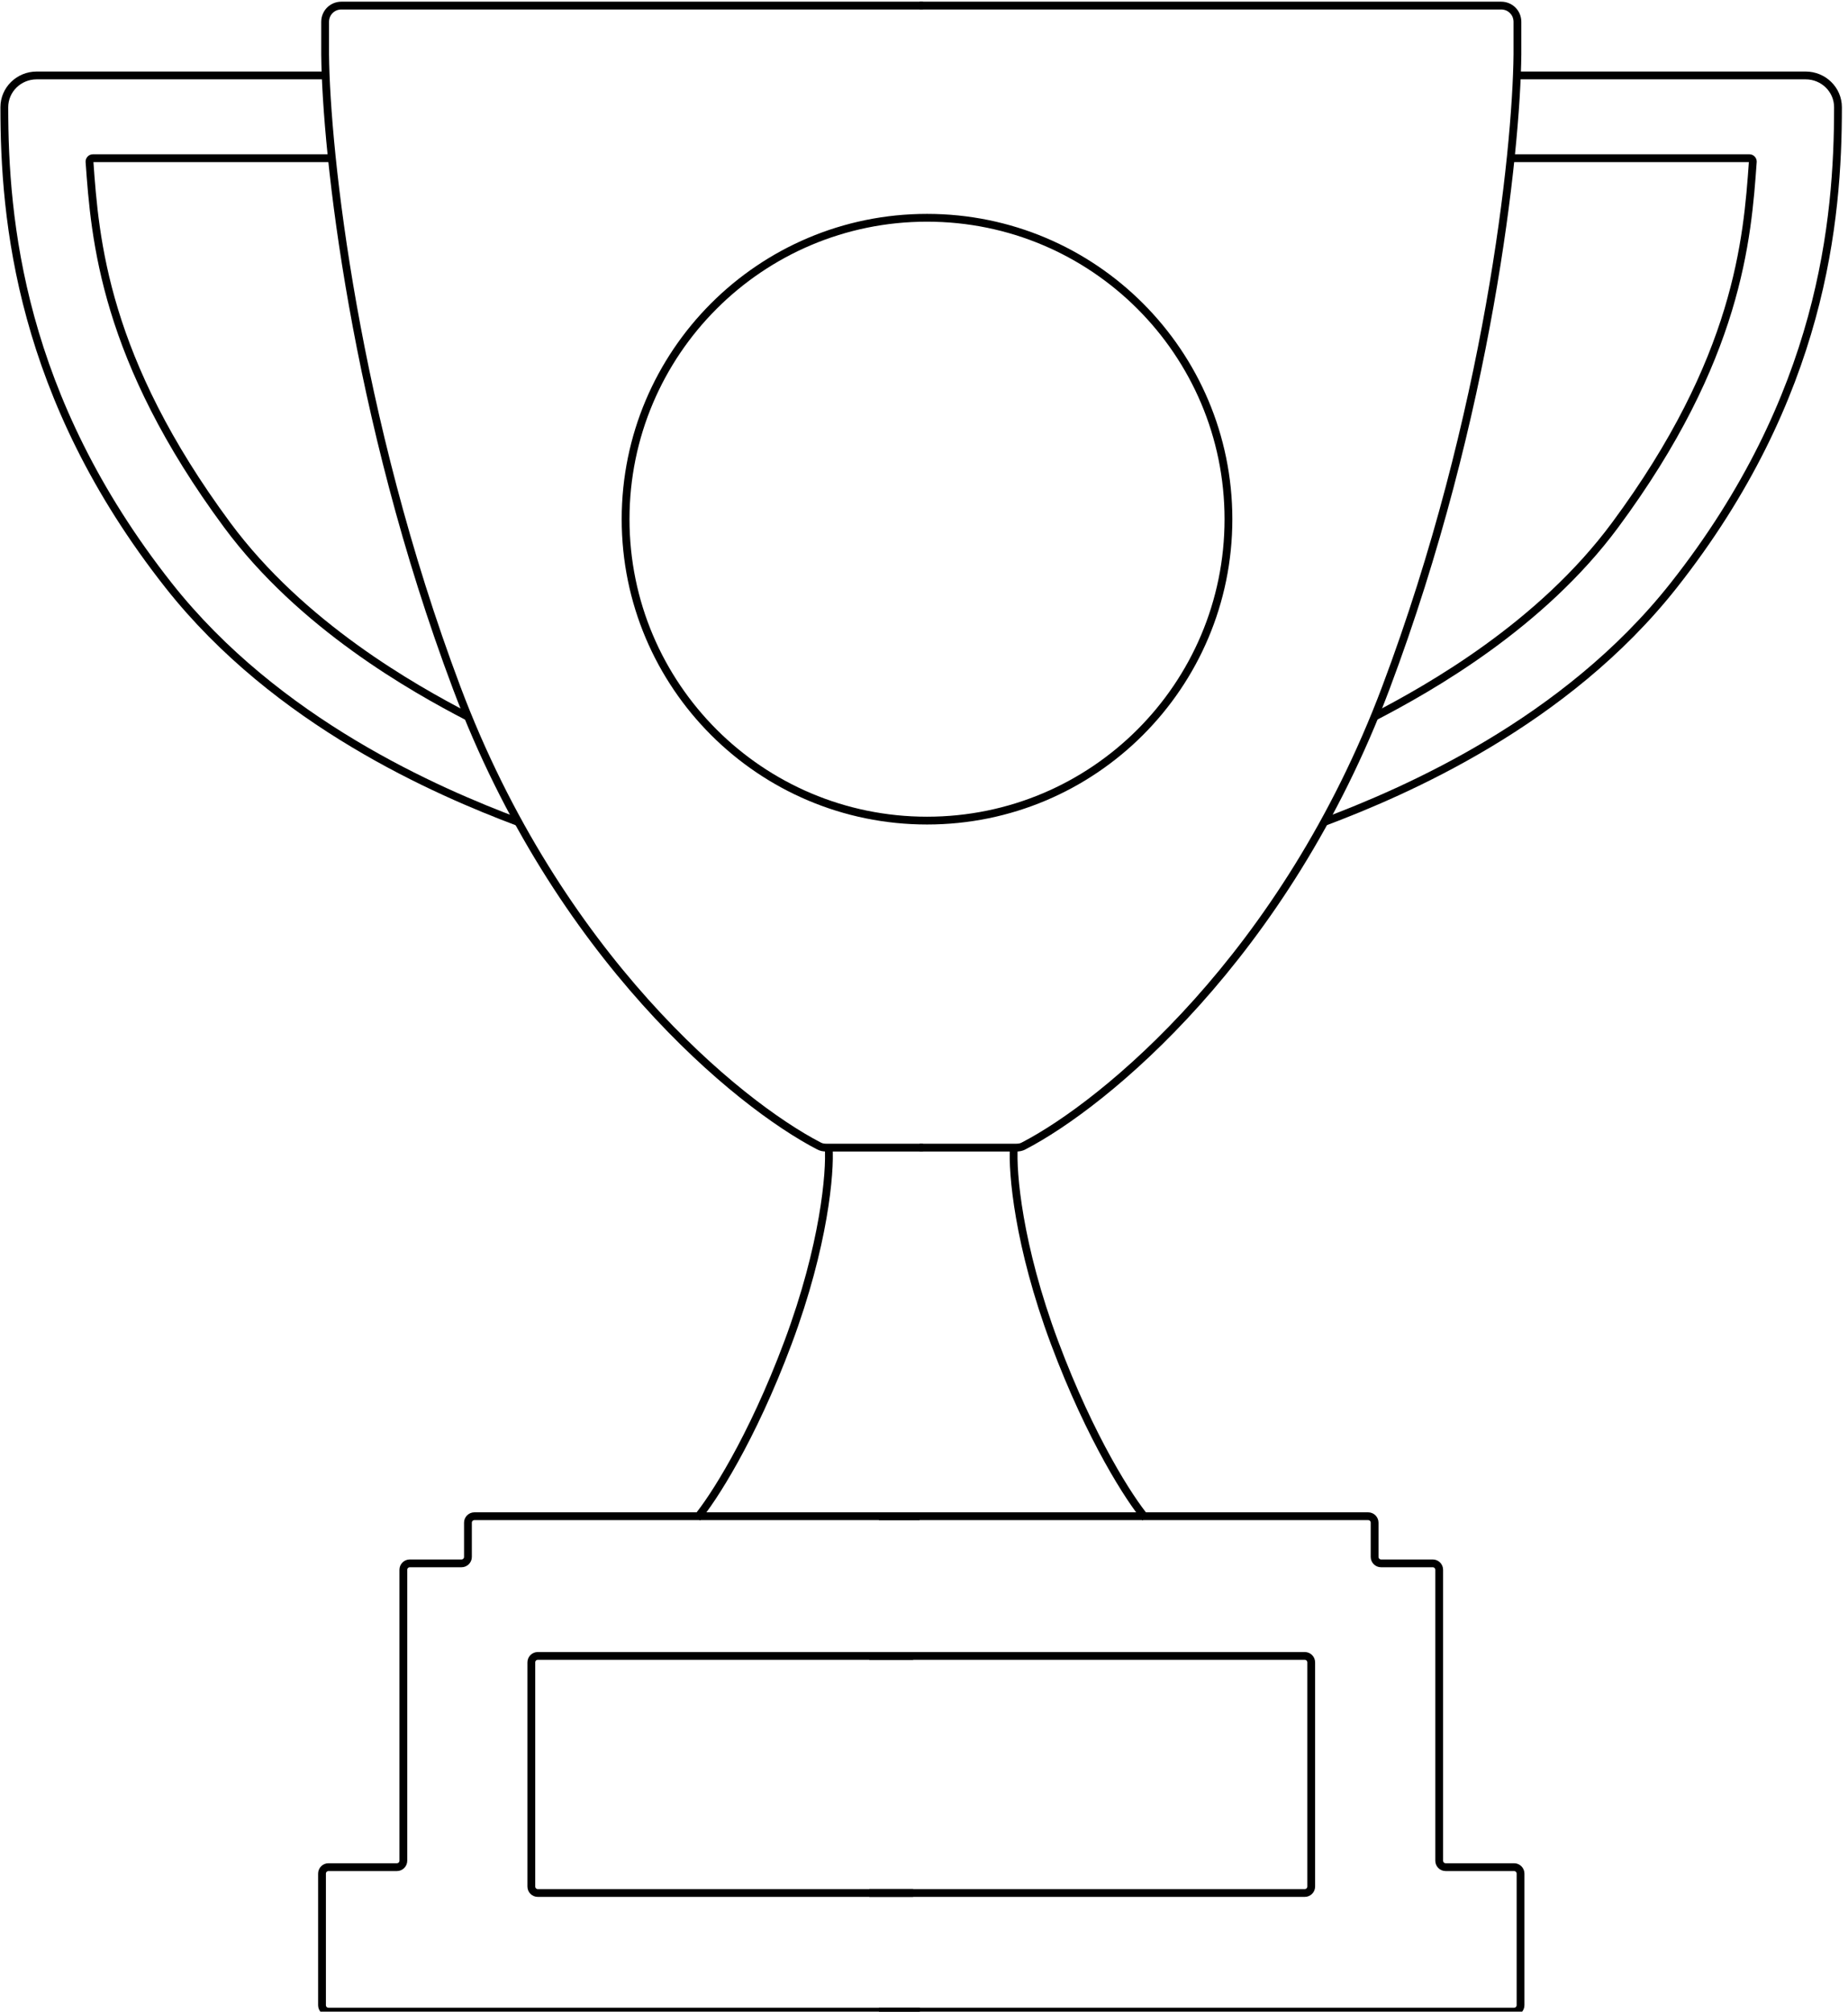 <svg width="237" height="258" viewBox="0 0 237 258" fill="none" xmlns="http://www.w3.org/2000/svg">
<path d="M112.72 194.462H175.46C175.921 194.462 176.289 194.83 176.289 195.29V199.677C176.289 200.137 176.657 200.506 177.117 200.506H183.744C184.204 200.506 184.572 200.874 184.572 201.334V238.641C184.572 239.101 184.94 239.469 185.401 239.469H194.175C194.635 239.469 195.004 239.837 195.004 240.298V257.172C195.004 257.632 194.635 258 194.175 258H112.72" stroke="black"/>
<path d="M117.936 194.462H60.84C60.38 194.462 60.012 194.83 60.012 195.29V199.677C60.012 200.137 59.644 200.506 59.183 200.506H52.556C52.096 200.506 51.728 200.874 51.728 201.334V238.641C51.728 239.101 51.36 239.469 50.9 239.469H42.125C41.665 239.469 41.297 239.837 41.297 240.298V257.172C41.297 257.632 41.665 258 42.125 258H117.966" stroke="black"/>
<path d="M111.493 212.378H167.33C167.791 212.378 168.159 212.747 168.159 213.207V241.954C168.159 242.414 167.791 242.782 167.33 242.782H111.493M146.897 194.676C144.965 192.375 139.902 184.674 135.239 172.188C130.576 159.701 129.809 150.313 130.023 147.183" stroke="black"/>
<path d="M117.107 212.378H68.97C68.51 212.378 68.142 212.747 68.142 213.207V241.954C68.142 242.414 68.51 242.782 68.97 242.782H117.107M89.403 194.676C91.336 192.375 96.398 184.674 101.061 172.188C105.725 159.701 106.492 150.313 106.277 147.183" stroke="black"/>
<path d="M117.936 147.184H130.361C130.698 147.184 131.005 147.122 131.281 146.969C141.651 141.6 164.753 122.732 177.731 88.217C190.893 53.211 194.482 19.463 194.605 6.976V2.804C194.605 1.638 193.684 0.717 192.519 0.717H117.936" stroke="black"/>
<path d="M118.365 147.184H105.94C105.602 147.184 105.296 147.122 105.019 146.969C94.65 141.6 71.547 122.732 58.57 88.217C45.408 53.211 41.819 19.463 41.696 6.976V2.804C41.696 1.638 42.616 0.717 43.782 0.717H118.365" stroke="black"/>
<path d="M194.636 9.677H231.574C233.845 9.677 235.716 11.487 235.716 13.757C235.716 28.208 233.753 50.849 214.639 75.087C200.741 92.697 180.155 101.533 169.815 105.429" stroke="black"/>
<path d="M193.562 20.29H224.365C224.61 20.29 224.794 20.505 224.794 20.72C224.088 30.721 222.923 46 207.122 67.353C197.581 80.239 183.345 88.246 176.258 91.928" stroke="black"/>
<path d="M41.634 9.677H4.696C2.425 9.677 0.554 11.487 0.554 13.757C0.554 28.208 2.517 50.849 21.631 75.087C35.529 92.697 56.115 101.533 66.454 105.429" stroke="black"/>
<path d="M42.708 20.29H11.906C11.66 20.29 11.476 20.505 11.476 20.72C12.182 30.721 13.348 46 29.148 67.353C38.689 80.239 52.925 88.246 60.012 91.928" stroke="black"/>
<path d="M118.887 105.245C140.236 105.245 157.544 87.938 157.544 66.588C157.544 45.239 140.236 27.931 118.887 27.931C97.537 27.931 80.23 45.239 80.23 66.588C80.23 87.938 97.537 105.245 118.887 105.245Z" stroke="black"/>
</svg>

